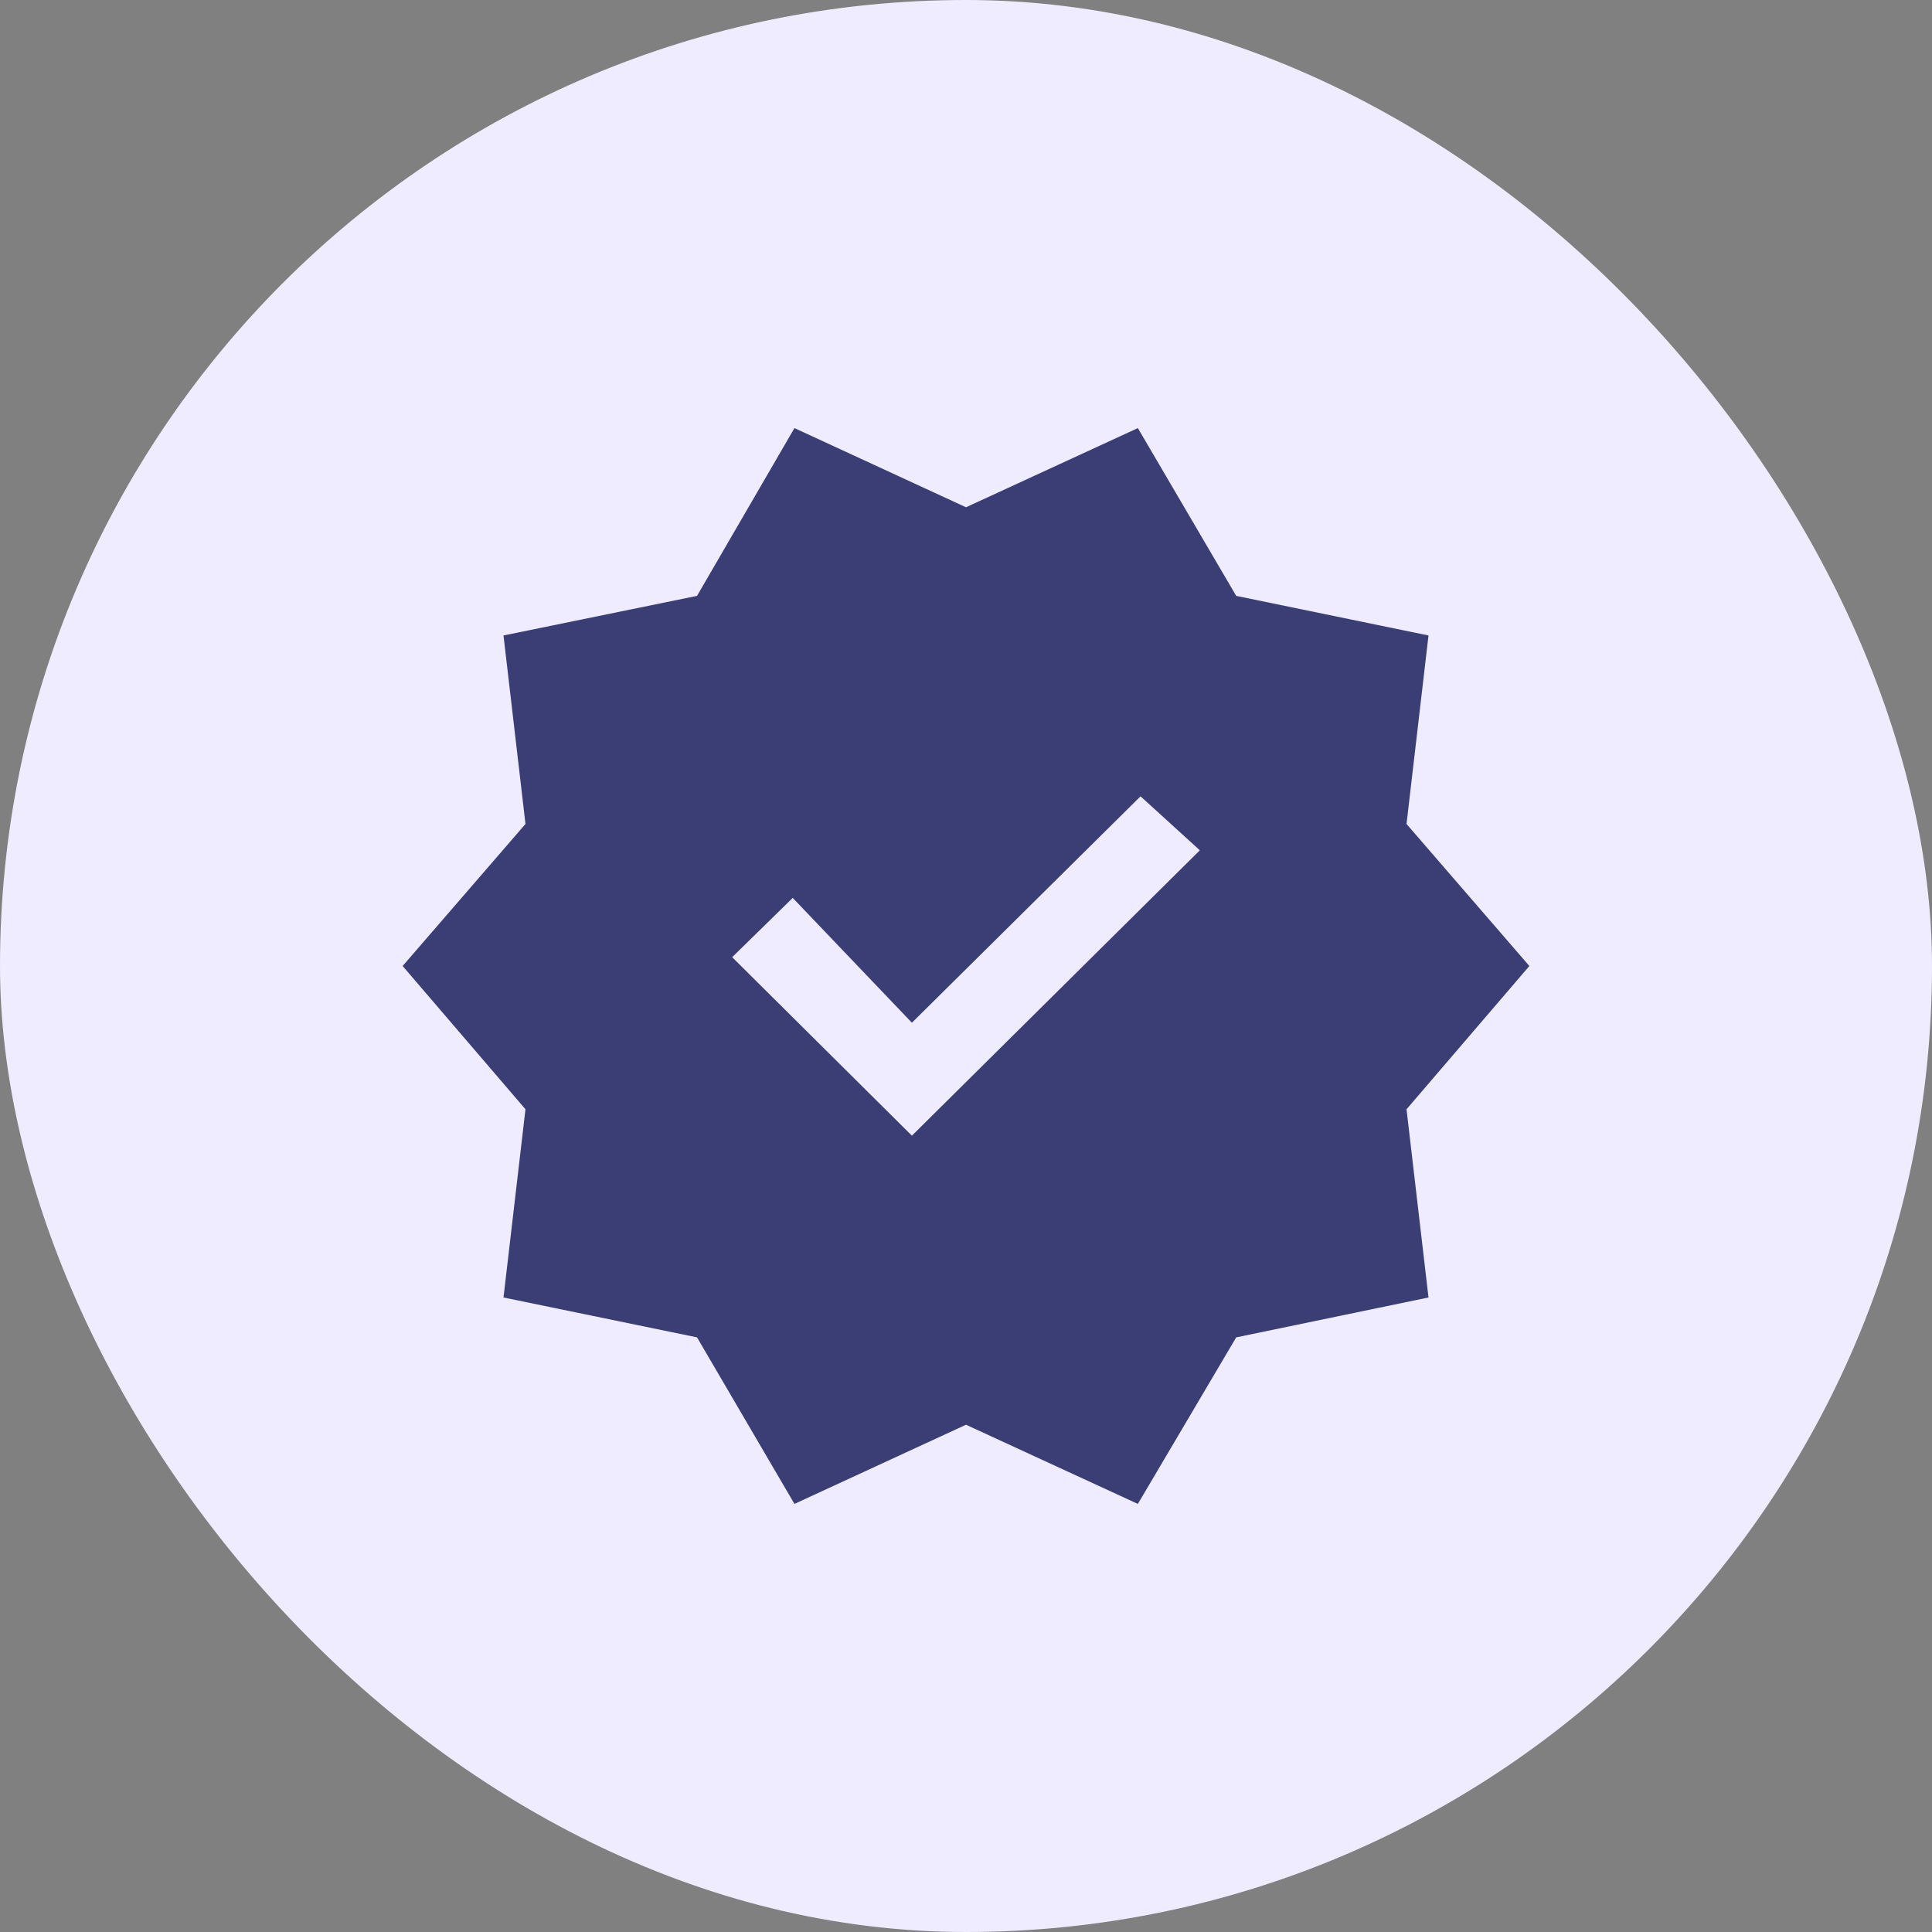 <svg width="64" height="64" viewBox="0 0 64 64" fill="none" xmlns="http://www.w3.org/2000/svg">
<rect x="0" y="0" width="64" height="64" fill="#808080" stroke="none"/>
<rect width="64" height="64" rx="32" fill="#EFECFF"/>
<mask id="mask0_1746_39658" style="mask-type:alpha" maskUnits="userSpaceOnUse" x="12" y="12" width="40" height="40">
<rect x="12" y="12" width="40" height="40" fill="#D9D9D9"/>
</mask>
<g mask="url(#mask0_1746_39658)">
<path d="M26.317 49.819L23.09 44.302L16.679 42.981L17.407 36.746L13.338 32L17.407 27.295L16.679 21.051L23.09 19.739L26.317 14.181L32 16.804L37.693 14.181L40.951 19.739L47.321 21.051L46.593 27.295L50.662 32L46.593 36.746L47.321 42.981L40.951 44.302L37.693 49.819L32 47.196L26.317 49.819ZM30.208 37.621L39.746 28.167L37.782 26.379L30.208 33.879L26.26 29.744L24.254 31.708L30.208 37.621Z" fill="#3A3E74"/>
</g>
</svg>
